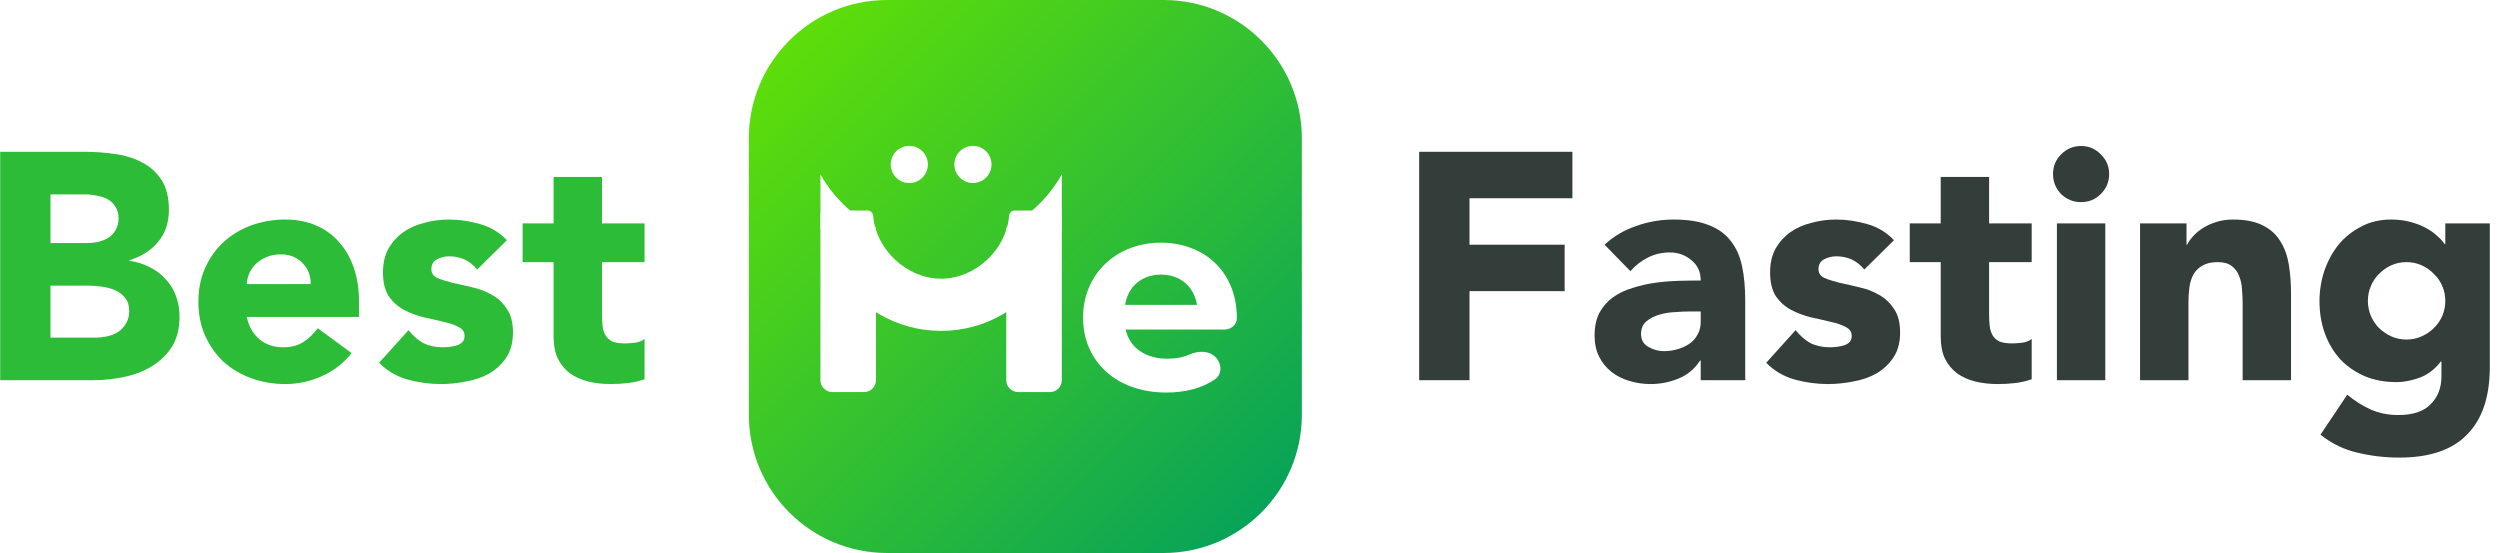 <svg width="217" height="48" viewBox="0 0 217 48" fill="none" xmlns="http://www.w3.org/2000/svg">
<path d="M55.947 22.751H52.251V27.287C52.251 27.661 52.27 28.006 52.307 28.323C52.345 28.622 52.429 28.883 52.559 29.107C52.69 29.331 52.886 29.509 53.147 29.639C53.427 29.751 53.791 29.807 54.239 29.807C54.463 29.807 54.753 29.789 55.107 29.751C55.481 29.695 55.761 29.583 55.947 29.415V32.915C55.481 33.083 54.995 33.195 54.491 33.251C53.987 33.307 53.493 33.335 53.007 33.335C52.298 33.335 51.645 33.261 51.047 33.111C50.45 32.962 49.927 32.729 49.479 32.411C49.031 32.075 48.677 31.646 48.415 31.123C48.173 30.601 48.051 29.966 48.051 29.219V22.751H45.363V19.391H48.051V15.359H52.251V19.391H55.947V22.751Z" fill="#2DBC37"/>
<path d="M41.418 23.396C40.802 22.63 39.99 22.248 38.982 22.248C38.628 22.248 38.282 22.332 37.946 22.5C37.61 22.668 37.442 22.957 37.442 23.368C37.442 23.704 37.61 23.956 37.946 24.124C38.301 24.273 38.74 24.413 39.262 24.544C39.804 24.656 40.373 24.786 40.97 24.936C41.586 25.066 42.156 25.281 42.678 25.58C43.22 25.878 43.658 26.289 43.994 26.812C44.349 27.316 44.526 27.997 44.526 28.856C44.526 29.733 44.33 30.461 43.938 31.04C43.565 31.6 43.08 32.057 42.482 32.412C41.885 32.748 41.213 32.981 40.466 33.112C39.72 33.261 38.982 33.336 38.254 33.336C37.302 33.336 36.341 33.205 35.37 32.944C34.4 32.664 33.578 32.178 32.906 31.488L35.454 28.66C35.846 29.145 36.276 29.518 36.742 29.78C37.228 30.022 37.788 30.144 38.422 30.144C38.908 30.144 39.346 30.078 39.738 29.948C40.13 29.798 40.326 29.537 40.326 29.164C40.326 28.809 40.149 28.548 39.794 28.38C39.458 28.193 39.02 28.044 38.478 27.932C37.956 27.801 37.386 27.67 36.77 27.54C36.173 27.39 35.604 27.176 35.062 26.896C34.54 26.616 34.101 26.224 33.746 25.72C33.41 25.197 33.242 24.506 33.242 23.648C33.242 22.845 33.401 22.154 33.718 21.576C34.054 20.997 34.484 20.521 35.006 20.148C35.548 19.774 36.164 19.504 36.854 19.336C37.545 19.149 38.245 19.056 38.954 19.056C39.85 19.056 40.756 19.186 41.67 19.448C42.585 19.709 43.36 20.176 43.994 20.848L41.418 23.396Z" fill="#2DBC37"/>
<path d="M30.519 30.648C29.847 31.506 28.997 32.169 27.971 32.636C26.944 33.102 25.88 33.336 24.779 33.336C23.733 33.336 22.744 33.168 21.811 32.832C20.896 32.496 20.093 32.02 19.403 31.404C18.731 30.769 18.199 30.013 17.807 29.136C17.415 28.258 17.219 27.278 17.219 26.196C17.219 25.113 17.415 24.133 17.807 23.256C18.199 22.378 18.731 21.632 19.403 21.016C20.093 20.381 20.896 19.896 21.811 19.56C22.744 19.224 23.733 19.056 24.779 19.056C25.749 19.056 26.627 19.224 27.411 19.56C28.213 19.896 28.885 20.381 29.427 21.016C29.987 21.632 30.416 22.378 30.715 23.256C31.013 24.133 31.163 25.113 31.163 26.196V27.512H21.419C21.587 28.314 21.951 28.958 22.511 29.444C23.071 29.91 23.761 30.144 24.583 30.144C25.273 30.144 25.852 29.994 26.319 29.696C26.804 29.378 27.224 28.977 27.579 28.492L30.519 30.648ZM26.963 24.656C26.981 23.946 26.748 23.34 26.263 22.836C25.777 22.332 25.152 22.08 24.387 22.08C23.92 22.08 23.509 22.154 23.155 22.304C22.8 22.453 22.492 22.649 22.231 22.892C21.988 23.116 21.792 23.386 21.643 23.704C21.512 24.002 21.437 24.32 21.419 24.656H26.963Z" fill="#2DBC37"/>
<path d="M0.016 13.176H7.408C8.266 13.176 9.125 13.241 9.984 13.372C10.861 13.484 11.645 13.726 12.336 14.1C13.026 14.454 13.586 14.958 14.016 15.612C14.445 16.265 14.66 17.133 14.66 18.216C14.66 19.336 14.342 20.269 13.708 21.016C13.092 21.744 12.27 22.266 11.244 22.584V22.64C11.897 22.733 12.485 22.92 13.008 23.2C13.549 23.461 14.006 23.806 14.38 24.236C14.772 24.646 15.07 25.132 15.276 25.692C15.481 26.252 15.584 26.849 15.584 27.484C15.584 28.529 15.36 29.406 14.912 30.116C14.464 30.806 13.885 31.366 13.176 31.796C12.466 32.225 11.664 32.533 10.768 32.72C9.89 32.906 9.013 33 8.136 33H0.016V13.176ZM4.384 21.1H7.548C7.884 21.1 8.21 21.062 8.528 20.988C8.864 20.913 9.162 20.792 9.424 20.624C9.685 20.456 9.89 20.232 10.04 19.952C10.208 19.672 10.292 19.336 10.292 18.944C10.292 18.533 10.198 18.197 10.012 17.936C9.844 17.656 9.62 17.441 9.34 17.292C9.06 17.142 8.742 17.04 8.388 16.984C8.033 16.909 7.688 16.872 7.352 16.872H4.384V21.1ZM4.384 29.304H8.304C8.64 29.304 8.976 29.266 9.312 29.192C9.666 29.117 9.984 28.986 10.264 28.8C10.544 28.613 10.768 28.37 10.936 28.072C11.122 27.773 11.216 27.409 11.216 26.98C11.216 26.513 11.094 26.14 10.852 25.86C10.628 25.561 10.338 25.337 9.984 25.188C9.629 25.038 9.246 24.936 8.836 24.88C8.425 24.824 8.042 24.796 7.688 24.796H4.384V29.304Z" fill="#2DBC37"/>
<path d="M65 12C65 5.373 70.373 0 77 0H101C107.627 0 113 5.373 113 12V36C113 42.627 107.627 48 101 48H77C70.373 48 65 42.627 65 36V12Z" fill="url(#paint0_linear_2211_75367)"/>
<circle cx="78.928" cy="14.274" r="1.612" fill="white"/>
<circle cx="84.451" cy="14.274" r="1.612" fill="white"/>
<path d="M107.36 27.616C107.36 28.174 106.859 28.602 106.301 28.602H97.705C98.058 30.175 99.401 31.137 101.332 31.137C102.074 31.137 102.701 31.015 103.26 30.767C104.026 30.428 104.975 30.418 105.543 31.032C106.067 31.599 106.088 32.492 105.452 32.928C104.354 33.681 102.94 34.072 101.237 34.072C96.857 34.072 94.008 31.325 94.008 27.569C94.008 23.788 96.904 21.065 100.766 21.065C104.487 21.065 107.36 23.554 107.36 27.616ZM100.79 23.835C99.118 23.835 97.917 24.845 97.658 26.465H103.899C103.64 24.869 102.439 23.835 100.79 23.835Z" fill="white"/>
<path d="M71.215 32.997C71.215 33.569 71.679 34.033 72.251 34.033H74.999C75.571 34.033 76.035 33.569 76.035 32.997V19.765C73.994 18.727 72.329 17.126 71.215 15.137V32.997Z" fill="white"/>
<path d="M87.344 19.765V32.997C87.344 33.569 87.808 34.033 88.38 34.033H91.129C91.701 34.033 92.165 33.569 92.165 32.997V15.137C91.05 17.126 89.385 18.727 87.344 19.765Z" fill="white"/>
<g filter="url(#filter0_d_2211_75367)">
<path d="M71.215 15.762V14.734C71.215 14.48 71.421 14.273 71.675 14.273H75.313C75.567 14.273 75.771 14.48 75.791 14.734C76.026 17.659 78.704 20.19 81.69 20.19C84.675 20.19 87.353 17.659 87.588 14.734C87.608 14.48 87.812 14.273 88.067 14.273H91.704C91.958 14.273 92.165 14.48 92.165 14.734V15.762C91.7 18.848 89.889 21.496 87.344 23.096V23.092C87.259 23.147 87.172 23.201 87.085 23.254C85.505 24.185 83.66 24.72 81.69 24.72C79.719 24.72 77.874 24.185 76.294 23.254C76.207 23.201 76.121 23.147 76.035 23.092V23.096C73.49 21.496 71.679 18.848 71.215 15.762Z" fill="white"/>
</g>
<path d="M216.116 31.852C216.116 34.428 215.463 36.378 214.156 37.704C212.868 39.048 210.899 39.72 208.248 39.72C207.035 39.72 205.84 39.58 204.664 39.3C203.488 39.038 202.405 38.516 201.416 37.732L203.74 34.26C204.393 34.801 205.075 35.23 205.784 35.548C206.512 35.865 207.305 36.024 208.164 36.024C209.452 36.024 210.395 35.706 210.992 35.072C211.608 34.456 211.916 33.662 211.916 32.692V31.376H211.86C211.375 32.029 210.768 32.496 210.04 32.776C209.331 33.037 208.659 33.168 208.024 33.168C207.016 33.168 206.101 33 205.28 32.664C204.459 32.309 203.749 31.824 203.152 31.208C202.573 30.573 202.125 29.826 201.808 28.968C201.491 28.109 201.332 27.166 201.332 26.14C201.332 25.244 201.472 24.366 201.752 23.508C202.051 22.649 202.461 21.893 202.984 21.24C203.525 20.586 204.179 20.064 204.944 19.672C205.709 19.261 206.577 19.056 207.548 19.056C208.145 19.056 208.687 19.121 209.172 19.252C209.676 19.382 210.124 19.55 210.516 19.756C210.908 19.961 211.244 20.194 211.524 20.456C211.804 20.698 212.028 20.941 212.196 21.184H212.252V19.392H216.116V31.852ZM205.532 26.112C205.532 26.56 205.616 26.989 205.784 27.4C205.952 27.792 206.185 28.146 206.484 28.464C206.801 28.762 207.156 29.005 207.548 29.192C207.959 29.378 208.407 29.472 208.892 29.472C209.359 29.472 209.797 29.378 210.208 29.192C210.619 29.005 210.973 28.762 211.272 28.464C211.589 28.146 211.832 27.792 212 27.4C212.168 26.989 212.252 26.56 212.252 26.112C212.252 25.664 212.168 25.244 212 24.852C211.832 24.441 211.589 24.086 211.272 23.788C210.973 23.47 210.619 23.218 210.208 23.032C209.797 22.845 209.359 22.752 208.892 22.752C208.407 22.752 207.959 22.845 207.548 23.032C207.156 23.218 206.801 23.47 206.484 23.788C206.185 24.086 205.952 24.441 205.784 24.852C205.616 25.244 205.532 25.664 205.532 26.112Z" fill="#333D39"/>
<path d="M185.758 19.392H189.79V21.24H189.846C189.976 20.978 190.163 20.717 190.406 20.456C190.648 20.194 190.938 19.961 191.274 19.756C191.61 19.55 191.992 19.382 192.422 19.252C192.851 19.121 193.318 19.056 193.822 19.056C194.886 19.056 195.744 19.224 196.398 19.56C197.051 19.877 197.555 20.325 197.91 20.904C198.283 21.482 198.535 22.164 198.666 22.948C198.796 23.732 198.862 24.581 198.862 25.496V33H194.662V26.336C194.662 25.944 194.643 25.542 194.606 25.132C194.587 24.702 194.503 24.31 194.354 23.956C194.223 23.601 194.008 23.312 193.71 23.088C193.43 22.864 193.019 22.752 192.478 22.752C191.936 22.752 191.498 22.854 191.162 23.06C190.826 23.246 190.564 23.508 190.378 23.844C190.21 24.161 190.098 24.525 190.042 24.936C189.986 25.346 189.958 25.776 189.958 26.224V33H185.758V19.392Z" fill="#333D39"/>
<path d="M178.539 19.392H182.739V33H178.539V19.392ZM178.203 15.108C178.203 14.436 178.436 13.867 178.903 13.4C179.388 12.915 179.967 12.672 180.639 12.672C181.311 12.672 181.88 12.915 182.347 13.4C182.832 13.867 183.075 14.436 183.075 15.108C183.075 15.78 182.832 16.358 182.347 16.844C181.88 17.311 181.311 17.544 180.639 17.544C179.967 17.544 179.388 17.311 178.903 16.844C178.436 16.358 178.203 15.78 178.203 15.108Z" fill="#333D39"/>
<path d="M176.35 22.752H172.654V27.288C172.654 27.662 172.672 28.007 172.71 28.324C172.747 28.623 172.831 28.884 172.962 29.108C173.092 29.332 173.288 29.51 173.55 29.64C173.83 29.752 174.194 29.808 174.642 29.808C174.866 29.808 175.155 29.79 175.51 29.752C175.883 29.696 176.163 29.584 176.35 29.416V32.916C175.883 33.084 175.398 33.196 174.894 33.252C174.39 33.308 173.895 33.336 173.41 33.336C172.7 33.336 172.047 33.262 171.45 33.112C170.852 32.963 170.33 32.73 169.882 32.412C169.434 32.076 169.079 31.647 168.818 31.124C168.575 30.602 168.454 29.967 168.454 29.22V22.752H165.766V19.392H168.454V15.36H172.654V19.392H176.35V22.752Z" fill="#333D39"/>
<path d="M161.821 23.396C161.205 22.63 160.393 22.248 159.385 22.248C159.03 22.248 158.685 22.332 158.349 22.5C158.013 22.668 157.845 22.957 157.845 23.368C157.845 23.704 158.013 23.956 158.349 24.124C158.703 24.273 159.142 24.413 159.665 24.544C160.206 24.656 160.775 24.786 161.373 24.936C161.989 25.066 162.558 25.281 163.081 25.58C163.622 25.878 164.061 26.289 164.397 26.812C164.751 27.316 164.929 27.997 164.929 28.856C164.929 29.733 164.733 30.461 164.341 31.04C163.967 31.6 163.482 32.057 162.885 32.412C162.287 32.748 161.615 32.981 160.869 33.112C160.122 33.261 159.385 33.336 158.657 33.336C157.705 33.336 156.743 33.205 155.773 32.944C154.802 32.664 153.981 32.178 153.309 31.488L155.857 28.66C156.249 29.145 156.678 29.518 157.145 29.78C157.63 30.022 158.19 30.144 158.825 30.144C159.31 30.144 159.749 30.078 160.141 29.948C160.533 29.798 160.729 29.537 160.729 29.164C160.729 28.809 160.551 28.548 160.197 28.38C159.861 28.193 159.422 28.044 158.881 27.932C158.358 27.801 157.789 27.67 157.173 27.54C156.575 27.39 156.006 27.176 155.465 26.896C154.942 26.616 154.503 26.224 154.149 25.72C153.813 25.197 153.645 24.506 153.645 23.648C153.645 22.845 153.803 22.154 154.121 21.576C154.457 20.997 154.886 20.521 155.409 20.148C155.95 19.774 156.566 19.504 157.257 19.336C157.947 19.149 158.647 19.056 159.357 19.056C160.253 19.056 161.158 19.186 162.073 19.448C162.987 19.709 163.762 20.176 164.397 20.848L161.821 23.396Z" fill="#333D39"/>
<path d="M147.622 31.292H147.566C147.099 32.02 146.474 32.542 145.69 32.86C144.925 33.177 144.113 33.336 143.254 33.336C142.619 33.336 142.003 33.242 141.406 33.056C140.827 32.888 140.314 32.626 139.866 32.272C139.418 31.917 139.063 31.478 138.802 30.956C138.541 30.433 138.41 29.826 138.41 29.136C138.41 28.352 138.55 27.689 138.83 27.148C139.129 26.606 139.521 26.158 140.006 25.804C140.51 25.449 141.079 25.178 141.714 24.992C142.349 24.786 143.002 24.637 143.674 24.544C144.365 24.45 145.046 24.394 145.718 24.376C146.409 24.357 147.043 24.348 147.622 24.348C147.622 23.601 147.351 23.013 146.81 22.584C146.287 22.136 145.662 21.912 144.934 21.912C144.243 21.912 143.609 22.061 143.03 22.36C142.47 22.64 141.966 23.032 141.518 23.536L139.278 21.24C140.062 20.512 140.977 19.97 142.022 19.616C143.067 19.242 144.15 19.056 145.27 19.056C146.502 19.056 147.51 19.214 148.294 19.532C149.097 19.83 149.731 20.278 150.198 20.876C150.683 21.473 151.019 22.21 151.206 23.088C151.393 23.946 151.486 24.945 151.486 26.084V33H147.622V31.292ZM146.586 27.036C146.269 27.036 145.867 27.054 145.382 27.092C144.915 27.11 144.458 27.185 144.01 27.316C143.581 27.446 143.207 27.642 142.89 27.904C142.591 28.165 142.442 28.529 142.442 28.996C142.442 29.5 142.657 29.873 143.086 30.116C143.515 30.358 143.963 30.48 144.43 30.48C144.841 30.48 145.233 30.424 145.606 30.312C145.998 30.2 146.343 30.041 146.642 29.836C146.941 29.63 147.174 29.369 147.342 29.052C147.529 28.734 147.622 28.361 147.622 27.932V27.036H146.586Z" fill="#333D39"/>
<path d="M123.184 13.176H136.484V17.208H127.552V21.24H135.812V25.272H127.552V33H123.184V13.176Z" fill="#333D39"/>
<defs>
<filter id="filter0_d_2211_75367" x="59.215" y="6.273" width="44.949" height="34.447" filterUnits="userSpaceOnUse" color-interpolation-filters="sRGB">
<feFlood flood-opacity="0" result="BackgroundImageFix"/>
<feColorMatrix in="SourceAlpha" type="matrix" values="0 0 0 0 0 0 0 0 0 0 0 0 0 0 0 0 0 0 127 0" result="hardAlpha"/>
<feOffset dy="4"/>
<feGaussianBlur stdDeviation="6"/>
<feComposite in2="hardAlpha" operator="out"/>
<feColorMatrix type="matrix" values="0 0 0 0 0 0 0 0 0 0 0 0 0 0 0 0 0 0 0.2 0"/>
<feBlend mode="normal" in2="BackgroundImageFix" result="effect1_dropShadow_2211_75367"/>
<feBlend mode="normal" in="SourceGraphic" in2="effect1_dropShadow_2211_75367" result="shape"/>
</filter>
<linearGradient id="paint0_linear_2211_75367" x1="113" y1="48" x2="65" y2="0" gradientUnits="userSpaceOnUse">
<stop stop-color="#019E5F"/>
<stop offset="1" stop-color="#65E302"/>
</linearGradient>
</defs>
</svg>
